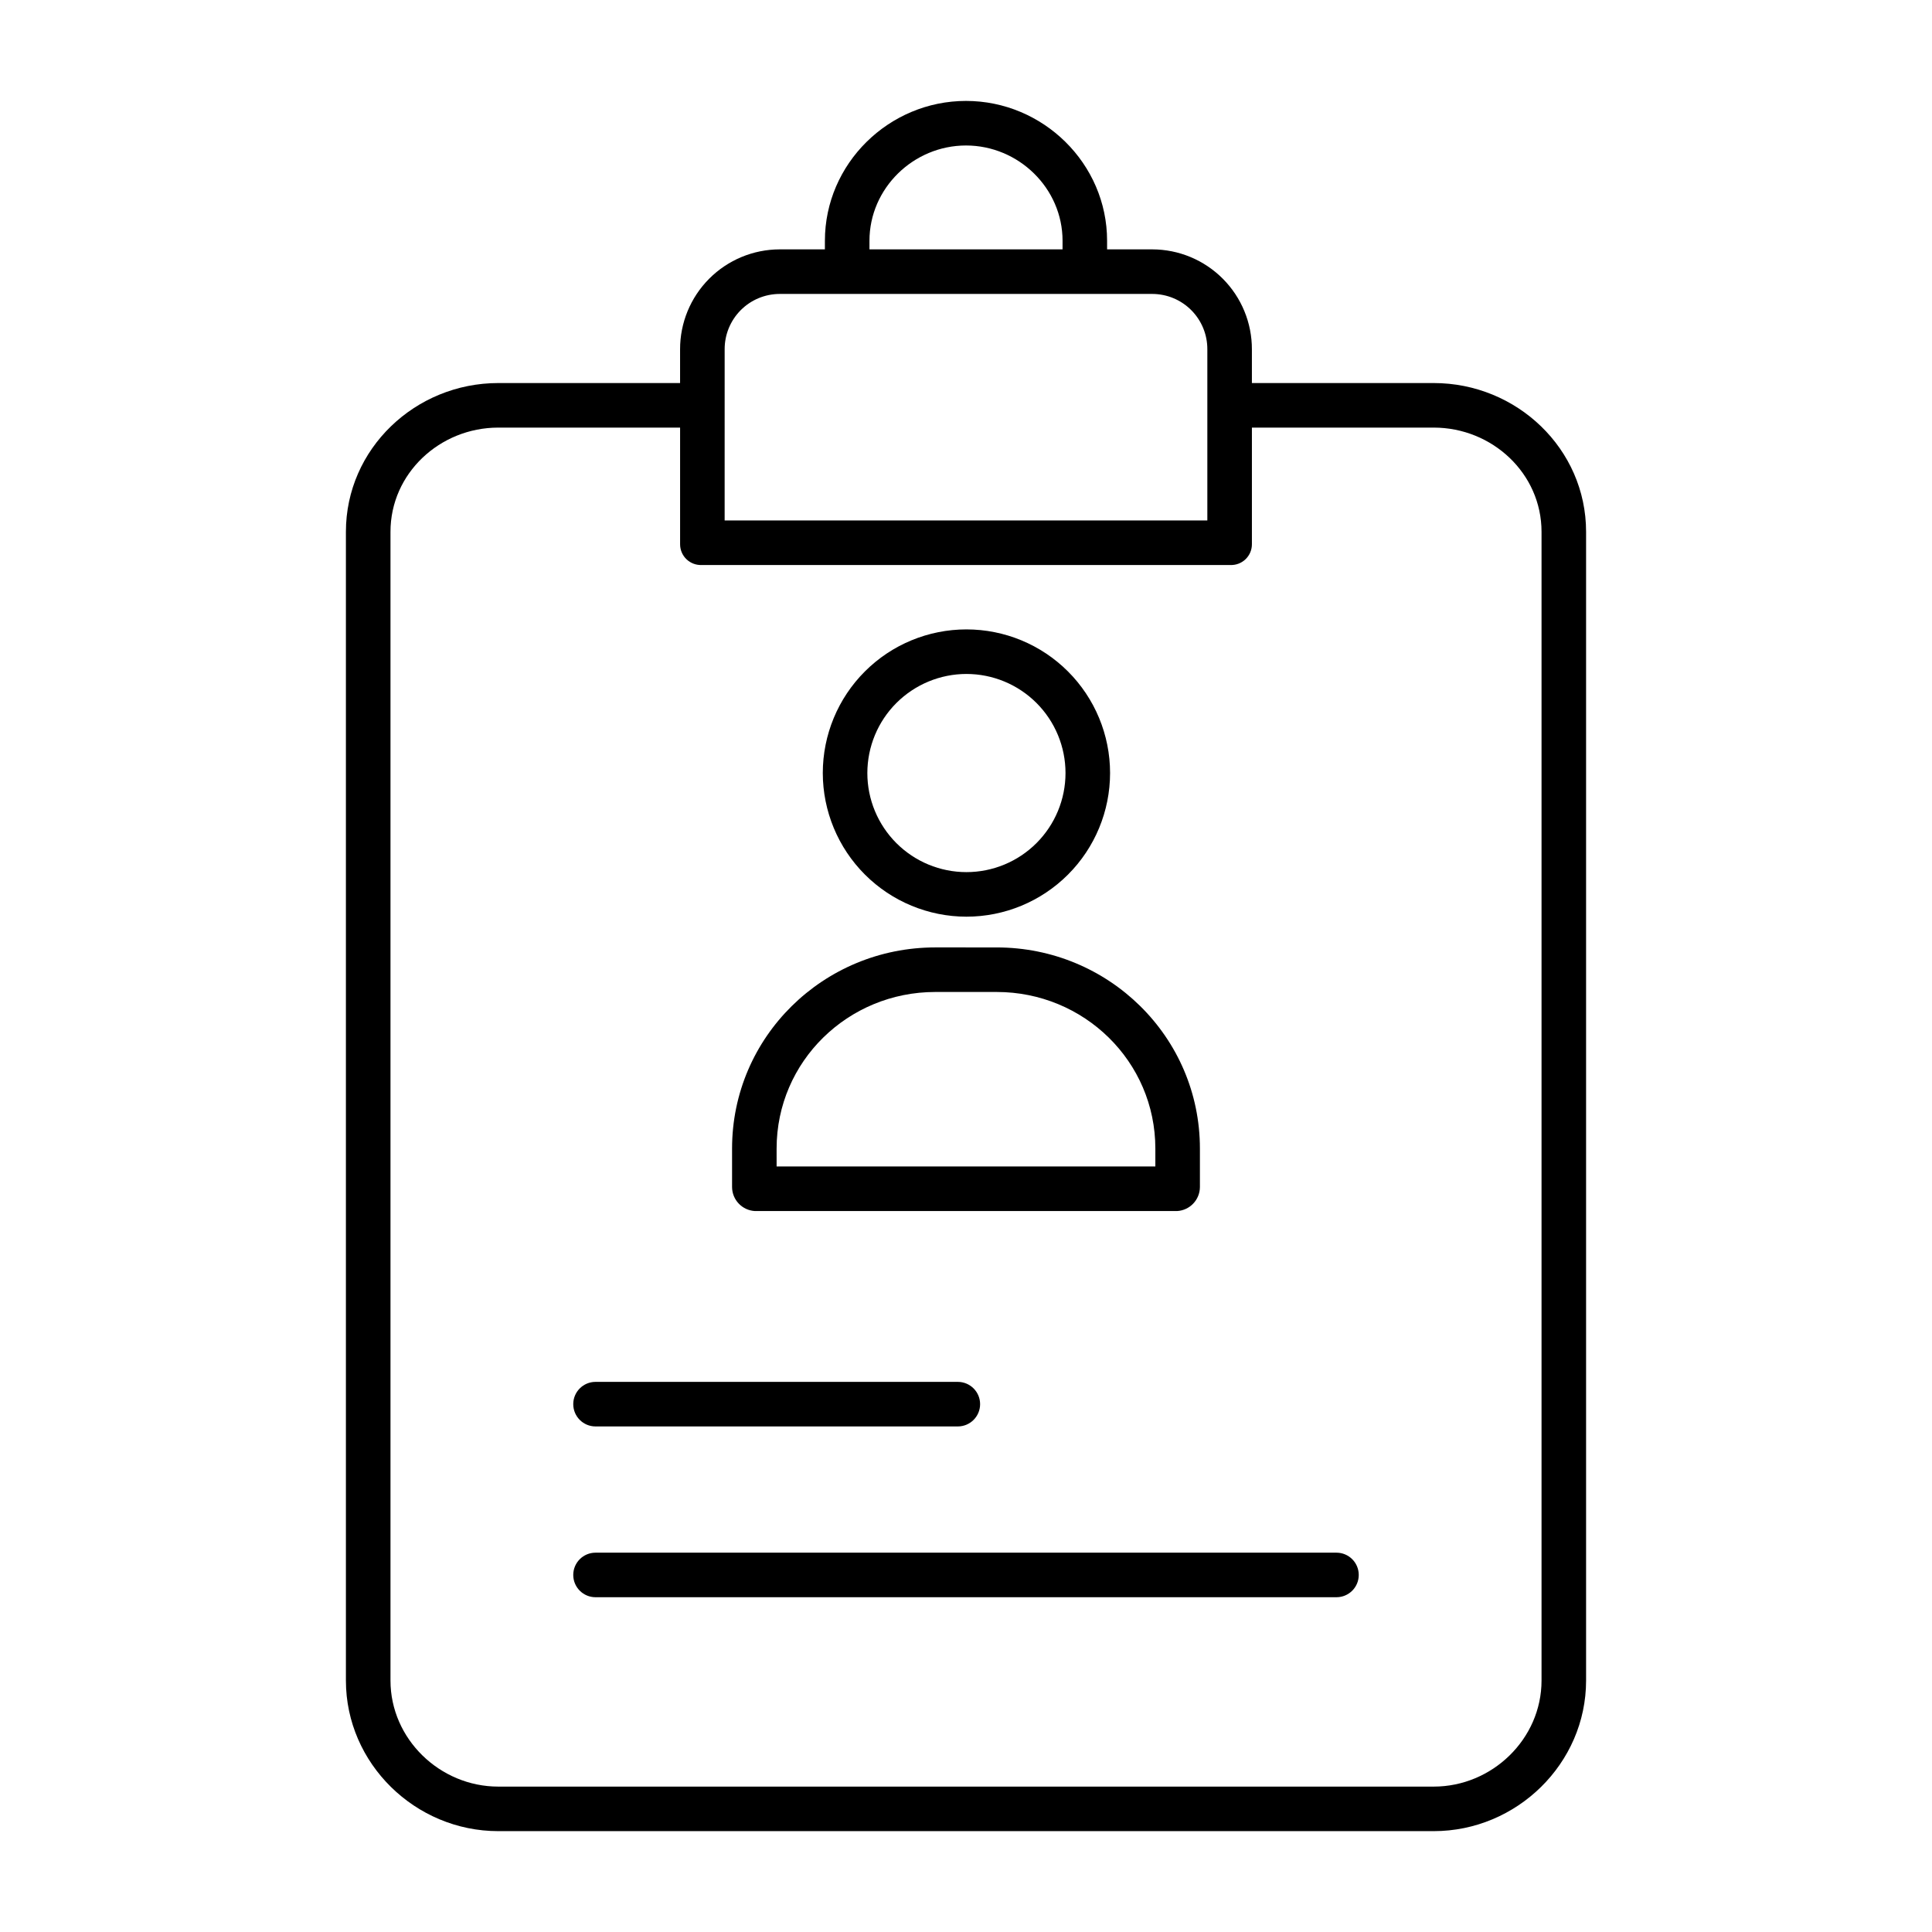 <?xml version="1.0" encoding="UTF-8"?>
<!-- Uploaded to: ICON Repo, www.svgrepo.com, Generator: ICON Repo Mixer Tools -->
<svg fill="#000000" width="800px" height="800px" version="1.1" viewBox="144 144 512 512" xmlns="http://www.w3.org/2000/svg">
 <g>
  <path d="m344.04 464.94h111.91c3.371-0.195 6.008-2.969 6.039-6.344v-10.211c0-29.617-24.227-53.305-53.844-53.305l-16.297-0.004c-29.617 0-53.844 23.691-53.844 53.309v10.215-0.004c0.027 3.375 2.664 6.148 6.035 6.344zm5.769-16.555c0-23.105 18.93-41.5 42.039-41.5h16.297c23.105 0 42.035 18.395 42.035 41.5v4.746h-100.37z"/>
  <path d="m400.11 386.93c10.098 0 19.781-4.012 26.918-11.152 7.141-7.137 11.148-16.82 11.152-26.914 0-10.098-4.012-19.777-11.152-26.918-7.137-7.141-16.82-11.148-26.914-11.148-10.098 0-19.781 4.008-26.918 11.148-7.141 7.137-11.148 16.82-11.148 26.918 0.012 10.09 4.023 19.766 11.16 26.902s16.812 11.152 26.902 11.164zm0-64.324c6.965 0 13.645 2.766 18.57 7.691 4.922 4.922 7.691 11.602 7.691 18.566s-2.769 13.641-7.691 18.566c-4.926 4.926-11.605 7.691-18.57 7.691-6.961 0-13.641-2.766-18.566-7.691-4.922-4.926-7.691-11.605-7.688-18.566 0.008-6.965 2.773-13.637 7.695-18.559 4.926-4.922 11.598-7.691 18.559-7.699z"/>
  <path d="m276.05 629.27h247.9c22 0 40.379-17.918 40.379-39.914v-304.42c0-21.996-18.379-39.426-40.379-39.426h-48.184v-8.918c0.02-7.016-2.75-13.746-7.699-18.719-4.945-4.973-11.664-7.773-18.68-7.789h-11.996v-2.277c0-20.438-16.957-37.062-37.391-37.062-20.438 0-37.391 16.629-37.391 37.062l-0.004 2.277h-11.996c-7.012 0.016-13.734 2.816-18.68 7.789-4.949 4.973-7.719 11.703-7.699 18.719v8.918h-48.184c-21.996 0-40.375 17.43-40.375 39.426v304.42c0 21.996 18.379 39.914 40.375 39.914zm98.367-421.46c0-13.926 11.66-25.254 25.586-25.254s25.586 11.328 25.586 25.254l-0.004 2.277h-51.168zm-38.375 28.781v0.004c-0.023-3.883 1.504-7.617 4.234-10.375 2.734-2.758 6.453-4.312 10.336-4.324h98.777c3.883 0.012 7.602 1.566 10.336 4.324s4.258 6.492 4.234 10.375v45.324h-127.92zm-88.559 48.344c-0.004-15.48 13.086-27.617 28.566-27.617h48.184v30.887c-0.008 1.516 0.605 2.965 1.703 4.012s2.578 1.594 4.09 1.512h139.95c1.512 0.082 2.992-0.465 4.09-1.512s1.715-2.496 1.703-4.012v-30.887h48.184c15.488 0 28.57 12.137 28.57 27.621v304.42c0 15.484-13.086 28.109-28.57 28.109h-247.9c-15.48 0-28.57-12.625-28.57-28.109z"/>
  <path d="m301.82 522.02h96.012c3.262 0 5.906-2.644 5.906-5.906 0-3.258-2.644-5.902-5.906-5.902h-96.012c-3.258 0-5.902 2.644-5.902 5.902 0 3.262 2.644 5.906 5.902 5.906z"/>
  <path d="m301.82 567.28h196.36c3.262 0 5.902-2.641 5.902-5.902s-2.641-5.902-5.902-5.902h-196.36c-3.258 0-5.902 2.641-5.902 5.902s2.644 5.902 5.902 5.902z"/>
 </g>
</svg>
